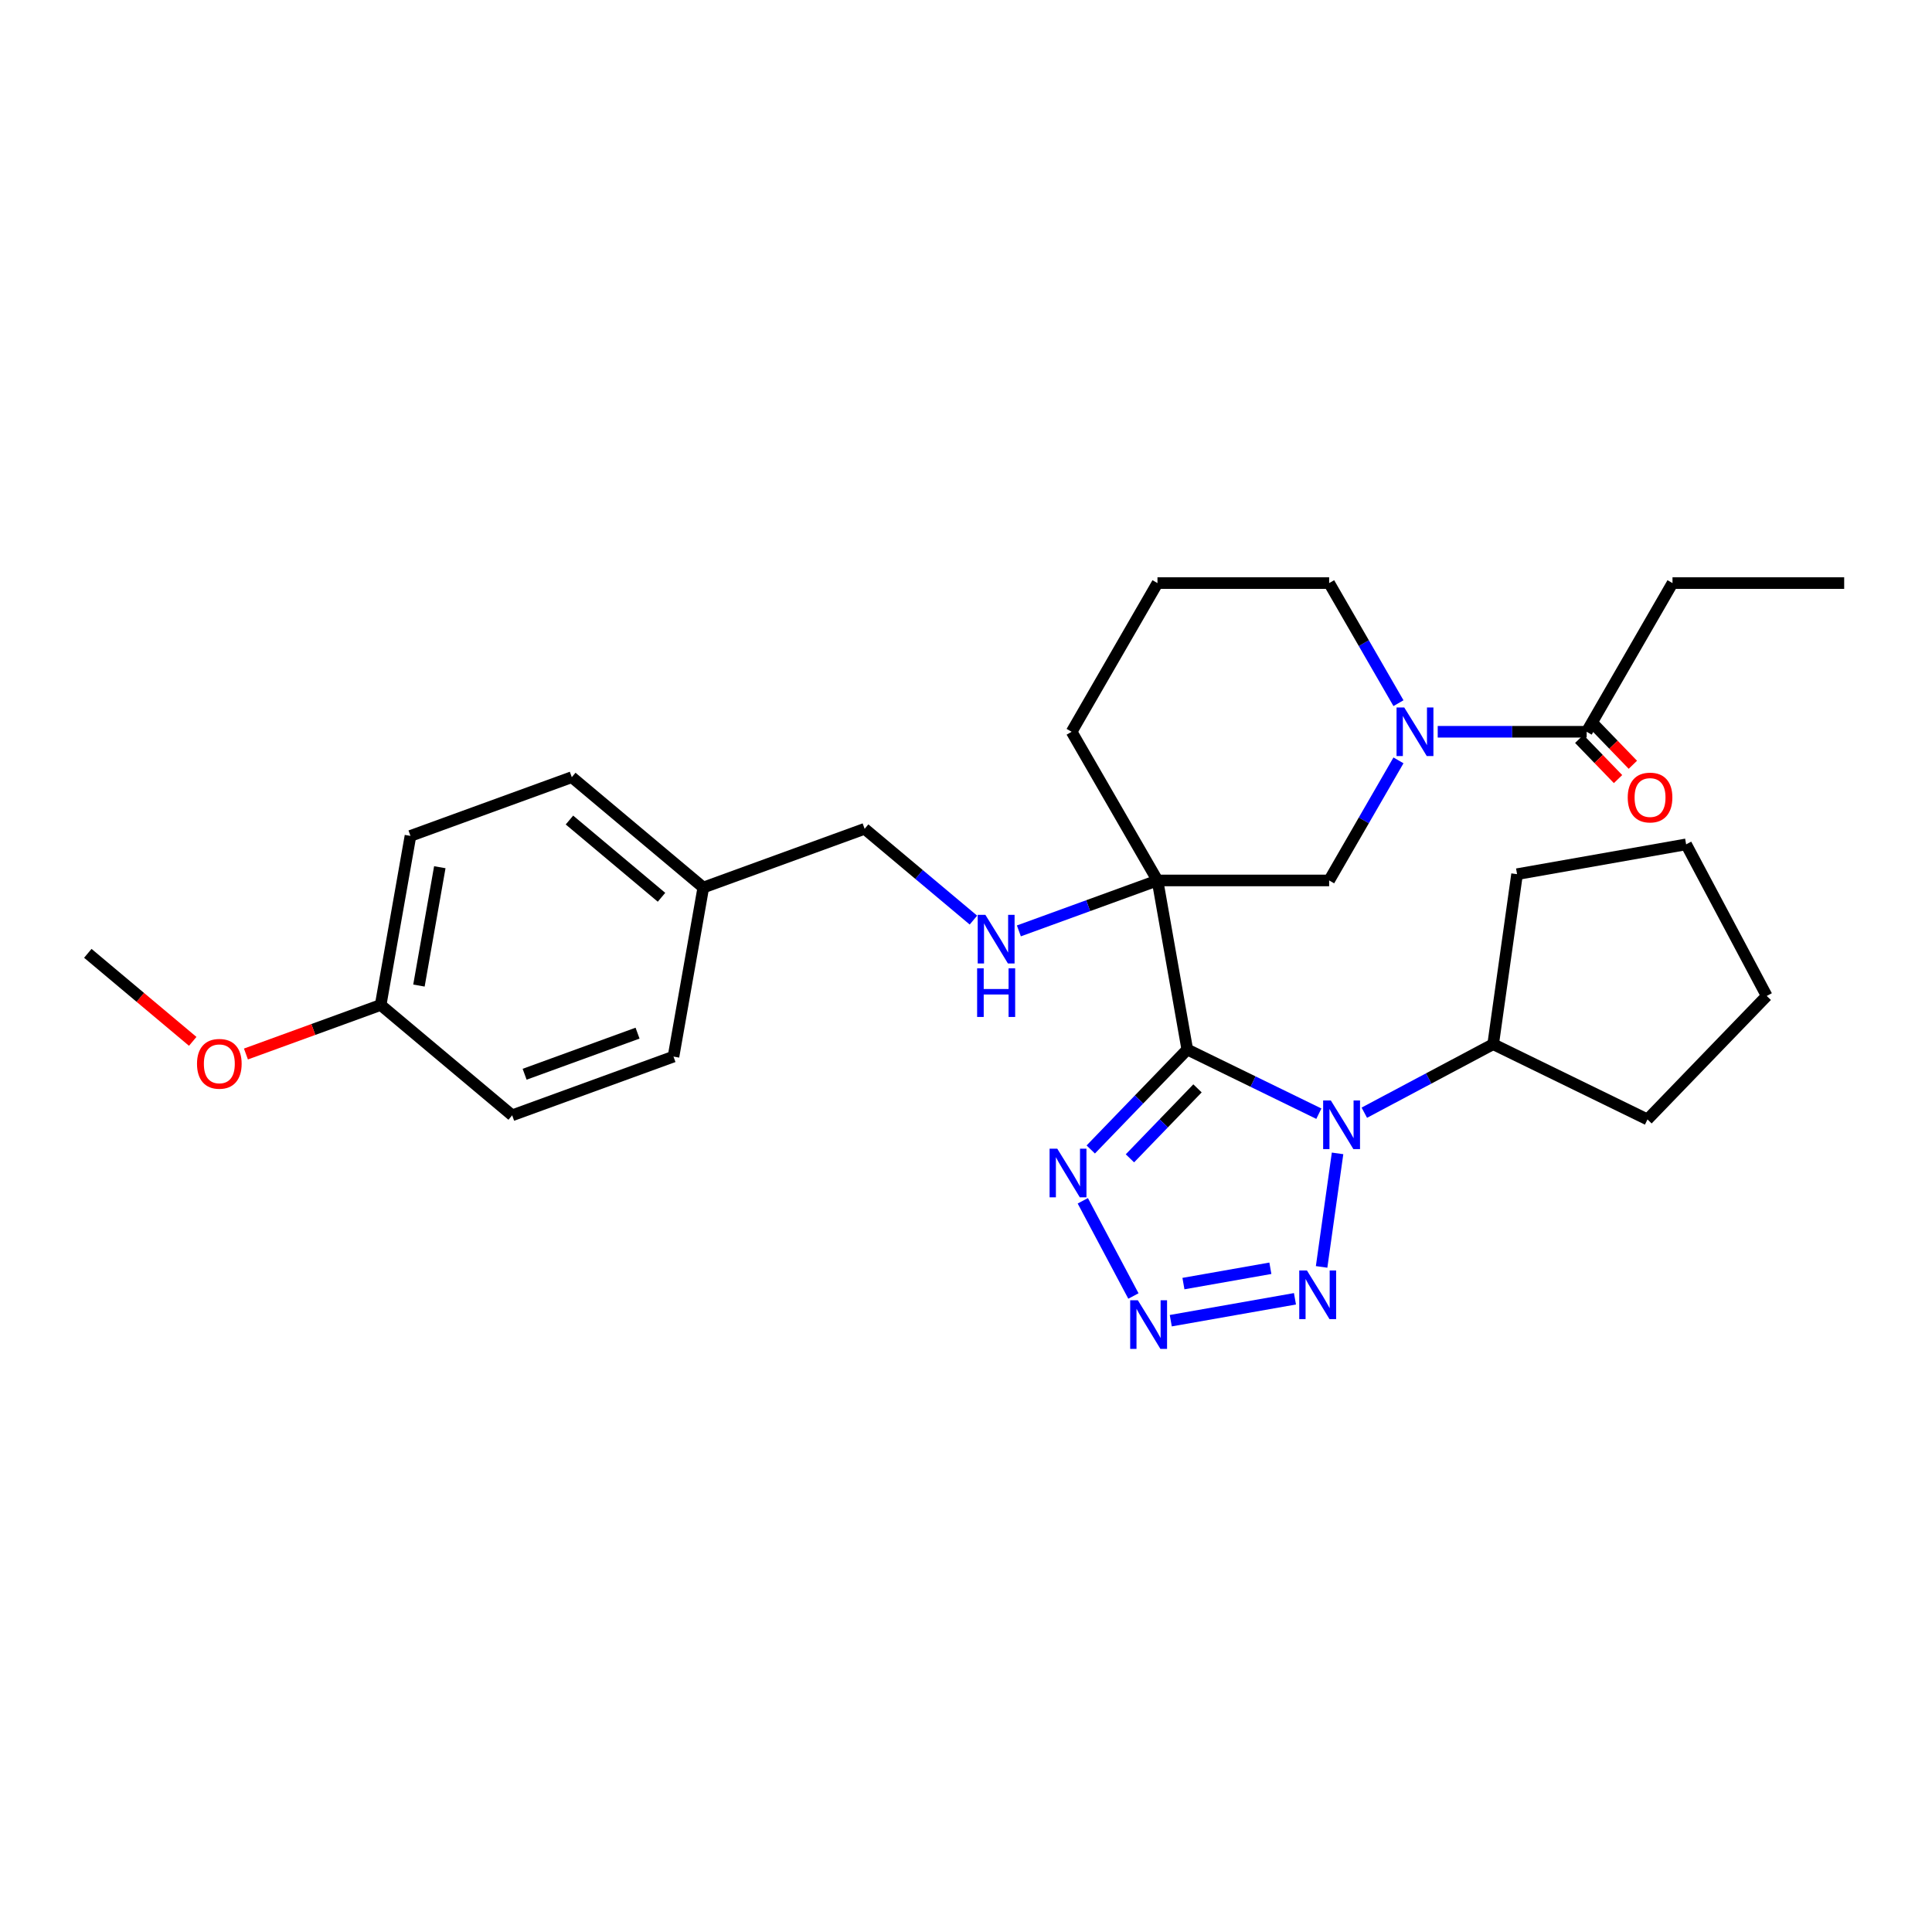 <?xml version='1.0' encoding='iso-8859-1'?>
<svg version='1.1' baseProfile='full'
              xmlns='http://www.w3.org/2000/svg'
                      xmlns:rdkit='http://www.rdkit.org/xml'
                      xmlns:xlink='http://www.w3.org/1999/xlink'
                  xml:space='preserve'
width='1000px' height='1000px' viewBox='0 0 1000 1000'>
<!-- END OF HEADER -->
<rect style='opacity:1.0;fill:#FFFFFF;stroke:none' width='1000' height='1000' x='0' y='0'> </rect>
<path class='bond-0' d='M 614.534,543.229 L 648.585,559.837' style='fill:none;fill-rule:evenodd;stroke:#000000;stroke-width:6px;stroke-linecap:butt;stroke-linejoin:miter;stroke-opacity:1' />
<path class='bond-0' d='M 648.585,559.837 L 682.636,576.445' style='fill:none;fill-rule:evenodd;stroke:#0000FF;stroke-width:6px;stroke-linecap:butt;stroke-linejoin:miter;stroke-opacity:1' />
<path class='bond-1' d='M 614.534,543.229 L 599.104,455.719' style='fill:none;fill-rule:evenodd;stroke:#000000;stroke-width:6px;stroke-linecap:butt;stroke-linejoin:miter;stroke-opacity:1' />
<path class='bond-4' d='M 614.534,543.229 L 589.553,569.098' style='fill:none;fill-rule:evenodd;stroke:#000000;stroke-width:6px;stroke-linecap:butt;stroke-linejoin:miter;stroke-opacity:1' />
<path class='bond-4' d='M 589.553,569.098 L 564.572,594.967' style='fill:none;fill-rule:evenodd;stroke:#0000FF;stroke-width:6px;stroke-linecap:butt;stroke-linejoin:miter;stroke-opacity:1' />
<path class='bond-4' d='M 619.824,563.335 L 602.337,581.444' style='fill:none;fill-rule:evenodd;stroke:#000000;stroke-width:6px;stroke-linecap:butt;stroke-linejoin:miter;stroke-opacity:1' />
<path class='bond-4' d='M 602.337,581.444 L 584.85,599.552' style='fill:none;fill-rule:evenodd;stroke:#0000FF;stroke-width:6px;stroke-linecap:butt;stroke-linejoin:miter;stroke-opacity:1' />
<path class='bond-2' d='M 692.321,596.987 L 684.063,655.748' style='fill:none;fill-rule:evenodd;stroke:#0000FF;stroke-width:6px;stroke-linecap:butt;stroke-linejoin:miter;stroke-opacity:1' />
<path class='bond-9' d='M 706.167,575.928 L 739.514,558.197' style='fill:none;fill-rule:evenodd;stroke:#0000FF;stroke-width:6px;stroke-linecap:butt;stroke-linejoin:miter;stroke-opacity:1' />
<path class='bond-9' d='M 739.514,558.197 L 772.861,540.466' style='fill:none;fill-rule:evenodd;stroke:#000000;stroke-width:6px;stroke-linecap:butt;stroke-linejoin:miter;stroke-opacity:1' />
<path class='bond-6' d='M 599.104,455.719 L 687.964,455.719' style='fill:none;fill-rule:evenodd;stroke:#000000;stroke-width:6px;stroke-linecap:butt;stroke-linejoin:miter;stroke-opacity:1' />
<path class='bond-8' d='M 599.104,455.719 L 563.236,468.774' style='fill:none;fill-rule:evenodd;stroke:#000000;stroke-width:6px;stroke-linecap:butt;stroke-linejoin:miter;stroke-opacity:1' />
<path class='bond-8' d='M 563.236,468.774 L 527.368,481.829' style='fill:none;fill-rule:evenodd;stroke:#0000FF;stroke-width:6px;stroke-linecap:butt;stroke-linejoin:miter;stroke-opacity:1' />
<path class='bond-11' d='M 599.104,455.719 L 554.674,378.764' style='fill:none;fill-rule:evenodd;stroke:#000000;stroke-width:6px;stroke-linecap:butt;stroke-linejoin:miter;stroke-opacity:1' />
<path class='bond-29' d='M 670.269,672.253 L 605.991,683.587' style='fill:none;fill-rule:evenodd;stroke:#0000FF;stroke-width:6px;stroke-linecap:butt;stroke-linejoin:miter;stroke-opacity:1' />
<path class='bond-29' d='M 657.542,656.451 L 612.546,664.385' style='fill:none;fill-rule:evenodd;stroke:#0000FF;stroke-width:6px;stroke-linecap:butt;stroke-linejoin:miter;stroke-opacity:1' />
<path class='bond-3' d='M 586.653,670.805 L 560.455,621.535' style='fill:none;fill-rule:evenodd;stroke:#0000FF;stroke-width:6px;stroke-linecap:butt;stroke-linejoin:miter;stroke-opacity:1' />
<path class='bond-5' d='M 723.847,393.568 L 705.906,424.643' style='fill:none;fill-rule:evenodd;stroke:#0000FF;stroke-width:6px;stroke-linecap:butt;stroke-linejoin:miter;stroke-opacity:1' />
<path class='bond-5' d='M 705.906,424.643 L 687.964,455.719' style='fill:none;fill-rule:evenodd;stroke:#000000;stroke-width:6px;stroke-linecap:butt;stroke-linejoin:miter;stroke-opacity:1' />
<path class='bond-7' d='M 744.16,378.764 L 782.707,378.764' style='fill:none;fill-rule:evenodd;stroke:#0000FF;stroke-width:6px;stroke-linecap:butt;stroke-linejoin:miter;stroke-opacity:1' />
<path class='bond-7' d='M 782.707,378.764 L 821.255,378.764' style='fill:none;fill-rule:evenodd;stroke:#000000;stroke-width:6px;stroke-linecap:butt;stroke-linejoin:miter;stroke-opacity:1' />
<path class='bond-30' d='M 723.847,363.959 L 705.906,332.884' style='fill:none;fill-rule:evenodd;stroke:#0000FF;stroke-width:6px;stroke-linecap:butt;stroke-linejoin:miter;stroke-opacity:1' />
<path class='bond-30' d='M 705.906,332.884 L 687.964,301.808' style='fill:none;fill-rule:evenodd;stroke:#000000;stroke-width:6px;stroke-linecap:butt;stroke-linejoin:miter;stroke-opacity:1' />
<path class='bond-10' d='M 817.42,382.467 L 827.457,392.86' style='fill:none;fill-rule:evenodd;stroke:#000000;stroke-width:6px;stroke-linecap:butt;stroke-linejoin:miter;stroke-opacity:1' />
<path class='bond-10' d='M 827.457,392.86 L 837.494,403.252' style='fill:none;fill-rule:evenodd;stroke:#FF0000;stroke-width:6px;stroke-linecap:butt;stroke-linejoin:miter;stroke-opacity:1' />
<path class='bond-10' d='M 825.09,375.06 L 835.127,385.452' style='fill:none;fill-rule:evenodd;stroke:#000000;stroke-width:6px;stroke-linecap:butt;stroke-linejoin:miter;stroke-opacity:1' />
<path class='bond-10' d='M 835.127,385.452 L 845.164,395.845' style='fill:none;fill-rule:evenodd;stroke:#FF0000;stroke-width:6px;stroke-linecap:butt;stroke-linejoin:miter;stroke-opacity:1' />
<path class='bond-21' d='M 821.255,378.764 L 865.685,301.808' style='fill:none;fill-rule:evenodd;stroke:#000000;stroke-width:6px;stroke-linecap:butt;stroke-linejoin:miter;stroke-opacity:1' />
<path class='bond-12' d='M 503.837,476.239 L 475.684,452.616' style='fill:none;fill-rule:evenodd;stroke:#0000FF;stroke-width:6px;stroke-linecap:butt;stroke-linejoin:miter;stroke-opacity:1' />
<path class='bond-12' d='M 475.684,452.616 L 447.531,428.993' style='fill:none;fill-rule:evenodd;stroke:#000000;stroke-width:6px;stroke-linecap:butt;stroke-linejoin:miter;stroke-opacity:1' />
<path class='bond-23' d='M 772.861,540.466 L 785.228,452.47' style='fill:none;fill-rule:evenodd;stroke:#000000;stroke-width:6px;stroke-linecap:butt;stroke-linejoin:miter;stroke-opacity:1' />
<path class='bond-24' d='M 772.861,540.466 L 852.728,579.42' style='fill:none;fill-rule:evenodd;stroke:#000000;stroke-width:6px;stroke-linecap:butt;stroke-linejoin:miter;stroke-opacity:1' />
<path class='bond-22' d='M 554.674,378.764 L 599.104,301.808' style='fill:none;fill-rule:evenodd;stroke:#000000;stroke-width:6px;stroke-linecap:butt;stroke-linejoin:miter;stroke-opacity:1' />
<path class='bond-13' d='M 447.531,428.993 L 364.03,459.385' style='fill:none;fill-rule:evenodd;stroke:#000000;stroke-width:6px;stroke-linecap:butt;stroke-linejoin:miter;stroke-opacity:1' />
<path class='bond-16' d='M 364.03,459.385 L 348.599,546.895' style='fill:none;fill-rule:evenodd;stroke:#000000;stroke-width:6px;stroke-linecap:butt;stroke-linejoin:miter;stroke-opacity:1' />
<path class='bond-17' d='M 364.03,459.385 L 295.959,402.266' style='fill:none;fill-rule:evenodd;stroke:#000000;stroke-width:6px;stroke-linecap:butt;stroke-linejoin:miter;stroke-opacity:1' />
<path class='bond-17' d='M 342.396,464.431 L 294.746,424.448' style='fill:none;fill-rule:evenodd;stroke:#000000;stroke-width:6px;stroke-linecap:butt;stroke-linejoin:miter;stroke-opacity:1' />
<path class='bond-14' d='M 687.964,301.808 L 599.104,301.808' style='fill:none;fill-rule:evenodd;stroke:#000000;stroke-width:6px;stroke-linecap:butt;stroke-linejoin:miter;stroke-opacity:1' />
<path class='bond-15' d='M 197.027,520.169 L 212.457,432.658' style='fill:none;fill-rule:evenodd;stroke:#000000;stroke-width:6px;stroke-linecap:butt;stroke-linejoin:miter;stroke-opacity:1' />
<path class='bond-15' d='M 216.844,510.128 L 227.645,448.871' style='fill:none;fill-rule:evenodd;stroke:#000000;stroke-width:6px;stroke-linecap:butt;stroke-linejoin:miter;stroke-opacity:1' />
<path class='bond-20' d='M 197.027,520.169 L 162.163,532.858' style='fill:none;fill-rule:evenodd;stroke:#000000;stroke-width:6px;stroke-linecap:butt;stroke-linejoin:miter;stroke-opacity:1' />
<path class='bond-20' d='M 162.163,532.858 L 127.299,545.548' style='fill:none;fill-rule:evenodd;stroke:#FF0000;stroke-width:6px;stroke-linecap:butt;stroke-linejoin:miter;stroke-opacity:1' />
<path class='bond-32' d='M 197.027,520.169 L 265.098,577.287' style='fill:none;fill-rule:evenodd;stroke:#000000;stroke-width:6px;stroke-linecap:butt;stroke-linejoin:miter;stroke-opacity:1' />
<path class='bond-18' d='M 348.599,546.895 L 265.098,577.287' style='fill:none;fill-rule:evenodd;stroke:#000000;stroke-width:6px;stroke-linecap:butt;stroke-linejoin:miter;stroke-opacity:1' />
<path class='bond-18' d='M 329.996,534.754 L 271.545,556.028' style='fill:none;fill-rule:evenodd;stroke:#000000;stroke-width:6px;stroke-linecap:butt;stroke-linejoin:miter;stroke-opacity:1' />
<path class='bond-19' d='M 295.959,402.266 L 212.457,432.658' style='fill:none;fill-rule:evenodd;stroke:#000000;stroke-width:6px;stroke-linecap:butt;stroke-linejoin:miter;stroke-opacity:1' />
<path class='bond-25' d='M 99.752,539.004 L 72.603,516.223' style='fill:none;fill-rule:evenodd;stroke:#FF0000;stroke-width:6px;stroke-linecap:butt;stroke-linejoin:miter;stroke-opacity:1' />
<path class='bond-25' d='M 72.603,516.223 L 45.455,493.442' style='fill:none;fill-rule:evenodd;stroke:#000000;stroke-width:6px;stroke-linecap:butt;stroke-linejoin:miter;stroke-opacity:1' />
<path class='bond-26' d='M 865.685,301.808 L 954.545,301.808' style='fill:none;fill-rule:evenodd;stroke:#000000;stroke-width:6px;stroke-linecap:butt;stroke-linejoin:miter;stroke-opacity:1' />
<path class='bond-28' d='M 785.228,452.47 L 872.738,437.04' style='fill:none;fill-rule:evenodd;stroke:#000000;stroke-width:6px;stroke-linecap:butt;stroke-linejoin:miter;stroke-opacity:1' />
<path class='bond-27' d='M 852.728,579.42 L 914.455,515.499' style='fill:none;fill-rule:evenodd;stroke:#000000;stroke-width:6px;stroke-linecap:butt;stroke-linejoin:miter;stroke-opacity:1' />
<path class='bond-31' d='M 914.455,515.499 L 872.738,437.04' style='fill:none;fill-rule:evenodd;stroke:#000000;stroke-width:6px;stroke-linecap:butt;stroke-linejoin:miter;stroke-opacity:1' />
<path  class='atom-1' d='M 688.839 569.601
L 697.085 582.93
Q 697.903 584.245, 699.218 586.626
Q 700.533 589.008, 700.604 589.15
L 700.604 569.601
L 703.945 569.601
L 703.945 594.766
L 700.497 594.766
L 691.647 580.193
Q 690.616 578.487, 689.514 576.532
Q 688.448 574.577, 688.128 573.972
L 688.128 594.766
L 684.858 594.766
L 684.858 569.601
L 688.839 569.601
' fill='#0000FF'/>
<path  class='atom-3' d='M 676.472 657.596
L 684.718 670.925
Q 685.536 672.24, 686.851 674.622
Q 688.166 677.003, 688.237 677.145
L 688.237 657.596
L 691.578 657.596
L 691.578 682.761
L 688.13 682.761
L 679.28 668.188
Q 678.249 666.482, 677.147 664.527
Q 676.081 662.572, 675.761 661.968
L 675.761 682.761
L 672.491 682.761
L 672.491 657.596
L 676.472 657.596
' fill='#0000FF'/>
<path  class='atom-4' d='M 588.961 673.027
L 597.208 686.356
Q 598.025 687.671, 599.34 690.052
Q 600.655 692.434, 600.727 692.576
L 600.727 673.027
L 604.068 673.027
L 604.068 698.192
L 600.62 698.192
L 591.769 683.619
Q 590.739 681.913, 589.637 679.958
Q 588.57 678.003, 588.251 677.398
L 588.251 698.192
L 584.981 698.192
L 584.981 673.027
L 588.961 673.027
' fill='#0000FF'/>
<path  class='atom-5' d='M 547.244 594.567
L 555.49 607.897
Q 556.308 609.212, 557.623 611.593
Q 558.938 613.975, 559.009 614.117
L 559.009 594.567
L 562.35 594.567
L 562.35 619.733
L 558.903 619.733
L 550.052 605.16
Q 549.021 603.454, 547.919 601.499
Q 546.853 599.544, 546.533 598.939
L 546.533 619.733
L 543.263 619.733
L 543.263 594.567
L 547.244 594.567
' fill='#0000FF'/>
<path  class='atom-6' d='M 726.832 366.181
L 735.078 379.51
Q 735.896 380.825, 737.211 383.207
Q 738.526 385.588, 738.597 385.73
L 738.597 366.181
L 741.938 366.181
L 741.938 391.346
L 738.49 391.346
L 729.64 376.773
Q 728.609 375.067, 727.507 373.112
Q 726.441 371.157, 726.121 370.553
L 726.121 391.346
L 722.851 391.346
L 722.851 366.181
L 726.832 366.181
' fill='#0000FF'/>
<path  class='atom-9' d='M 510.04 473.528
L 518.286 486.857
Q 519.104 488.173, 520.419 490.554
Q 521.734 492.935, 521.805 493.078
L 521.805 473.528
L 525.146 473.528
L 525.146 498.694
L 521.698 498.694
L 512.848 484.12
Q 511.817 482.414, 510.715 480.459
Q 509.649 478.504, 509.329 477.9
L 509.329 498.694
L 506.059 498.694
L 506.059 473.528
L 510.04 473.528
' fill='#0000FF'/>
<path  class='atom-9' d='M 505.757 501.21
L 509.169 501.21
L 509.169 511.909
L 522.036 511.909
L 522.036 501.21
L 525.448 501.21
L 525.448 526.375
L 522.036 526.375
L 522.036 514.752
L 509.169 514.752
L 509.169 526.375
L 505.757 526.375
L 505.757 501.21
' fill='#0000FF'/>
<path  class='atom-11' d='M 842.509 412.803
Q 842.509 406.76, 845.495 403.384
Q 848.481 400.007, 854.061 400.007
Q 859.642 400.007, 862.627 403.384
Q 865.613 406.76, 865.613 412.803
Q 865.613 418.917, 862.592 422.4
Q 859.571 425.848, 854.061 425.848
Q 848.516 425.848, 845.495 422.4
Q 842.509 418.952, 842.509 412.803
M 854.061 423.004
Q 857.9 423.004, 859.962 420.445
Q 862.059 417.85, 862.059 412.803
Q 862.059 407.862, 859.962 405.374
Q 857.9 402.851, 854.061 402.851
Q 850.223 402.851, 848.125 405.339
Q 846.064 407.827, 846.064 412.803
Q 846.064 417.886, 848.125 420.445
Q 850.223 423.004, 854.061 423.004
' fill='#FF0000'/>
<path  class='atom-21' d='M 101.974 550.632
Q 101.974 544.589, 104.959 541.213
Q 107.945 537.836, 113.526 537.836
Q 119.106 537.836, 122.092 541.213
Q 125.077 544.589, 125.077 550.632
Q 125.077 556.745, 122.056 560.229
Q 119.035 563.677, 113.526 563.677
Q 107.981 563.677, 104.959 560.229
Q 101.974 556.781, 101.974 550.632
M 113.526 560.833
Q 117.364 560.833, 119.426 558.274
Q 121.523 555.679, 121.523 550.632
Q 121.523 545.691, 119.426 543.203
Q 117.364 540.679, 113.526 540.679
Q 109.687 540.679, 107.59 543.168
Q 105.528 545.656, 105.528 550.632
Q 105.528 555.715, 107.59 558.274
Q 109.687 560.833, 113.526 560.833
' fill='#FF0000'/>
</svg>
